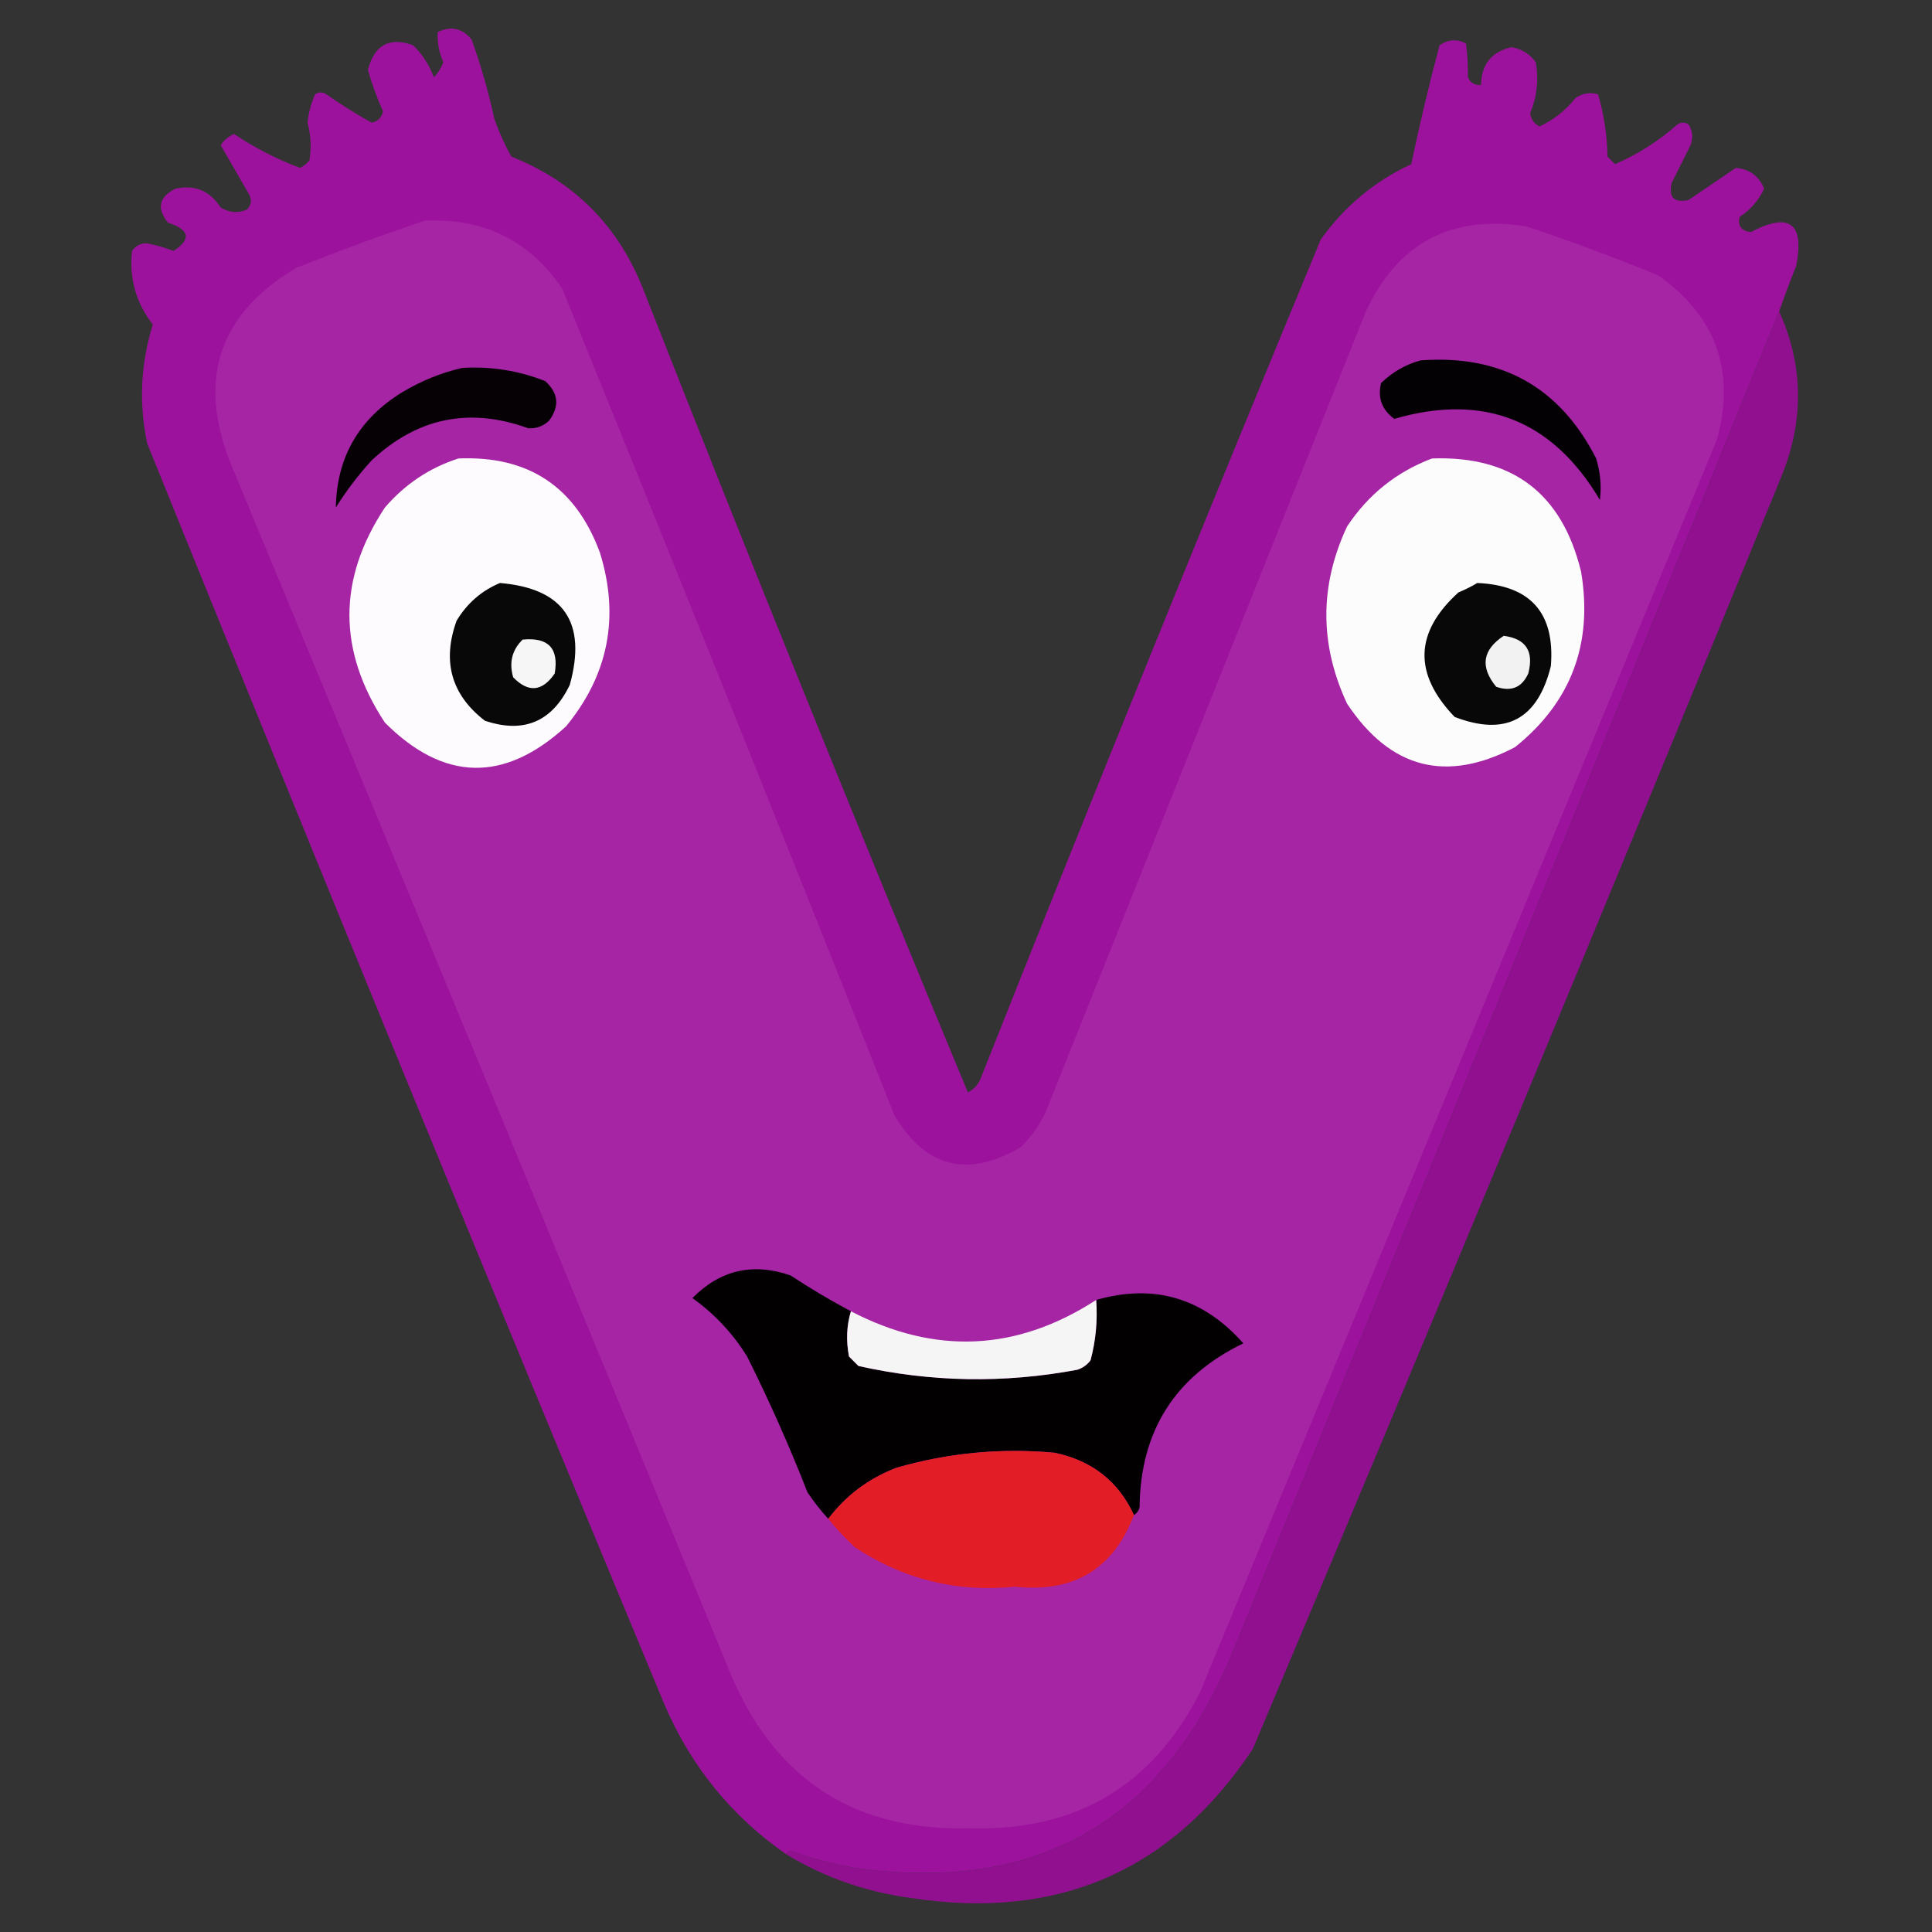 <?xml version="1.0" encoding="UTF-8"?>
<!DOCTYPE svg PUBLIC "-//W3C//DTD SVG 1.1//EN" "http://www.w3.org/Graphics/SVG/1.1/DTD/svg11.dtd">
<svg xmlns="http://www.w3.org/2000/svg" version="1.1" width="512px" height="512px" style="shape-rendering:geometricPrecision; text-rendering:geometricPrecision; image-rendering:optimizeQuality; fill-rule:evenodd; clip-rule:evenodd" xmlns:xlink="http://www.w3.org/1999/xlink">
<rect width="100%" height="100%" fill="#333333" stroke="none"/>
<g><path style="opacity:0.985" fill="#9e129e" d="M 471.5,82.5 C 423.107,201.504 374.607,320.504 326,439.5C 307.269,483.294 274.102,501.794 226.5,495C 220.703,493.967 215.036,492.467 209.5,490.5C 208.893,490.624 208.56,490.957 208.5,491.5C 193.865,481.354 183.032,468.021 176,451.5C 129.775,340.384 84.108,229.051 39,117.5C 36.771,106.872 37.271,96.372 40.5,86C 36.018,80.224 34.185,73.724 35,66.5C 35.956,65.106 37.289,64.439 39,64.5C 41.389,64.963 43.723,65.63 46,66.5C 50.771,63.377 50.271,60.877 44.5,59C 41.461,55.195 42.128,52.195 46.5,50C 51.612,48.886 55.612,50.553 58.5,55C 60.814,56.398 63.147,56.565 65.5,55.5C 66.614,54.277 66.781,52.944 66,51.5C 63.5,47.167 61,42.833 58.5,38.5C 59.347,37.155 60.513,36.155 62,35.5C 67.473,39.154 73.306,42.154 79.5,44.5C 80.478,44.023 81.311,43.357 82,42.5C 82.546,39.145 82.379,35.812 81.5,32.5C 81.782,29.869 82.449,27.369 83.5,25C 84.5,24.333 85.5,24.333 86.5,25C 90.391,27.734 94.391,30.234 98.5,32.5C 100.167,32.167 101.167,31.167 101.5,29.5C 99.885,25.937 98.552,22.27 97.5,18.5C 99.227,11.882 103.227,9.716 109.5,12C 111.969,14.441 113.802,17.274 115,20.5C 116.084,19.335 116.917,18.002 117.5,16.5C 116.346,13.899 115.846,11.232 116,8.5C 119.525,6.81 122.525,7.476 125,10.5C 127.464,17.354 129.464,24.354 131,31.5C 132.226,34.952 133.726,38.285 135.5,41.5C 151.777,47.943 163.277,59.276 170,75.5C 198.158,147.147 226.991,218.481 256.5,289.5C 258.197,288.636 259.363,287.303 260,285.5C 289.447,211.273 319.447,137.273 350,63.5C 356.258,54.71 364.258,48.043 374,43.5C 376.225,32.9 378.725,22.4 381.5,12C 383.769,10.442 386.102,10.276 388.5,11.5C 388.896,14.428 389.063,17.428 389,20.5C 389.71,21.973 390.876,22.64 392.5,22.5C 392.564,17.101 395.23,13.768 400.5,12.5C 403.214,12.94 405.38,14.274 407,16.5C 407.817,21.145 407.317,25.645 405.5,30C 405.725,31.621 406.558,32.788 408,33.5C 411.73,31.776 414.897,29.276 417.5,26C 419.365,24.699 421.365,24.365 423.5,25C 425.073,30.339 425.906,35.839 426,41.5C 426.667,42.167 427.333,42.833 428,43.5C 434.059,40.886 439.559,37.386 444.5,33C 445.5,32.333 446.5,32.333 447.5,33C 448.576,34.726 448.743,36.559 448,38.5C 446.333,41.833 444.667,45.167 443,48.5C 442.164,52.325 443.664,53.825 447.5,53C 451.688,50.137 455.854,47.303 460,44.5C 463.632,44.799 466.132,46.633 467.5,50C 466.065,53.104 463.898,55.604 461,57.5C 460.456,59.845 461.456,61.179 464,61.5C 474.247,56.14 478.247,59.14 476,70.5C 474.382,74.53 472.882,78.53 471.5,82.5 Z"/></g>
<g><path style="opacity:1" fill="#a525a5" d="M 112.5,58.5 C 128.098,57.716 140.264,63.716 149,76.5C 178.61,149.387 207.943,222.387 237,295.5C 245.27,309.471 256.436,312.305 270.5,304C 273.871,300.764 276.371,296.931 278,292.5C 306,222.5 334,152.5 362,82.5C 370.479,64.343 384.645,56.843 404.5,60C 416.321,63.94 427.988,68.273 439.5,73C 454.801,83.903 459.967,98.403 455,116.5C 409.333,227.167 363.667,337.833 318,448.5C 305.351,473.331 285.018,485.331 257,484.5C 226.905,485.296 205.905,471.962 194,444.5C 149.862,337.086 105.529,229.753 61,122.5C 52.289,100.299 58.122,83.132 78.5,71C 89.837,66.483 101.17,62.316 112.5,58.5 Z"/></g>
<g><path style="opacity:0.979" fill="#921092" d="M 471.5,82.5 C 477.978,96.959 478.144,111.625 472,126.5C 425.919,239.076 379.252,351.41 332,463.5C 310.557,495.789 280.39,508.955 241.5,503C 229.641,501.437 218.641,497.603 208.5,491.5C 208.56,490.957 208.893,490.624 209.5,490.5C 215.036,492.467 220.703,493.967 226.5,495C 274.102,501.794 307.269,483.294 326,439.5C 374.607,320.504 423.107,201.504 471.5,82.5 Z"/></g>
<g><path style="opacity:1" fill="#040104" d="M 376.5,95.5 C 397.862,93.926 413.362,102.592 423,121.5C 424.106,125.122 424.439,128.789 424,132.5C 411.404,111.287 393.237,104.121 369.5,111C 366.208,108.588 365.041,105.421 366,101.5C 369.069,98.555 372.569,96.555 376.5,95.5 Z"/></g>
<g><path style="opacity:1" fill="#060105" d="M 122.5,97.5 C 130.113,97.047 137.447,98.213 144.5,101C 148.005,104.19 148.338,107.69 145.5,111.5C 143.979,112.937 142.145,113.604 140,113.5C 124.448,107.846 110.615,110.679 98.5,122C 94.95,125.883 91.783,130.049 89,134.5C 89.223,121.242 95.056,111.075 106.5,104C 111.603,100.938 116.936,98.771 122.5,97.5 Z"/></g>
<g><path style="opacity:1" fill="#fdfbfd" d="M 121.5,121.5 C 140.09,120.711 152.59,129.044 159,146.5C 164.253,163.481 161.253,178.815 150,192.5C 133.637,207.465 117.637,207.132 102,191.5C 89.47,172.456 89.47,153.456 102,134.5C 107.36,128.281 113.86,123.947 121.5,121.5 Z"/></g>
<g><path style="opacity:1" fill="#fdfcfd" d="M 379.5,121.5 C 400.788,120.734 413.954,130.734 419,151.5C 422.204,170.572 416.371,186.072 401.5,198C 383.286,207.571 368.453,203.738 357,186.5C 349.668,170.816 349.668,155.149 357,139.5C 362.615,131.042 370.115,125.042 379.5,121.5 Z"/></g>
<g><path style="opacity:1" fill="#080808" d="M 132.5,154.5 C 149.417,155.941 155.584,164.941 151,181.5C 146.294,191.291 138.794,194.457 128.5,191C 119.61,184.145 117.11,175.311 121,164.5C 123.794,159.866 127.627,156.533 132.5,154.5 Z"/></g>
<g><path style="opacity:1" fill="#080808" d="M 391.5,154.5 C 405.612,155.111 412.112,162.444 411,176.5C 407.503,190.692 399.003,195.192 385.5,190C 374.517,178.563 374.85,167.563 386.5,157C 388.315,156.243 389.981,155.41 391.5,154.5 Z"/></g>
<g><path style="opacity:1" fill="#f6f6f6" d="M 138.5,169.5 C 145.327,168.825 148.16,171.825 147,178.5C 143.693,183.298 140.026,183.631 136,179.5C 134.861,175.579 135.695,172.246 138.5,169.5 Z"/></g>
<g><path style="opacity:1" fill="#f2f2f2" d="M 398.5,168.5 C 404.392,169.264 406.559,172.598 405,178.5C 403.309,182.213 400.475,183.379 396.5,182C 392.188,176.731 392.855,172.231 398.5,168.5 Z"/></g>
<g><path style="opacity:1" fill="#020001" d="M 225.5,347.5 C 224.355,351.311 224.188,355.311 225,359.5C 225.833,360.333 226.667,361.167 227.5,362C 246.741,366.307 266.074,366.64 285.5,363C 286.931,362.535 288.097,361.701 289,360.5C 290.397,355.292 290.897,349.959 290.5,344.5C 305.817,340.102 318.817,343.936 329.5,356C 311.357,364.778 302.191,379.278 302,399.5C 301.722,400.416 301.222,401.082 300.5,401.5C 296.39,392.58 289.39,387.08 279.5,385C 265.218,383.692 251.218,385.025 237.5,389C 230.179,391.818 224.179,396.318 219.5,402.5C 217.53,400.353 215.697,398.02 214,395.5C 209.199,383.234 203.866,371.234 198,359.5C 194.211,353.377 189.378,348.21 183.5,344C 190.87,336.548 199.537,334.548 209.5,338C 214.764,341.458 220.097,344.625 225.5,347.5 Z"/></g>
<g><path style="opacity:1" fill="#f6f5f6" d="M 290.5,344.5 C 290.897,349.959 290.397,355.292 289,360.5C 288.097,361.701 286.931,362.535 285.5,363C 266.074,366.64 246.741,366.307 227.5,362C 226.667,361.167 225.833,360.333 225,359.5C 224.188,355.311 224.355,351.311 225.5,347.5C 247.814,359.122 269.48,358.122 290.5,344.5 Z"/></g>
<g><path style="opacity:1" fill="#e21d25" d="M 300.5,401.5 C 295.058,415.819 284.558,422.152 269,420.5C 253.519,422.042 239.353,418.542 226.5,410C 223.961,407.63 221.628,405.13 219.5,402.5C 224.179,396.318 230.179,391.818 237.5,389C 251.218,385.025 265.218,383.692 279.5,385C 289.39,387.08 296.39,392.58 300.5,401.5 Z"/></g>
</svg>
